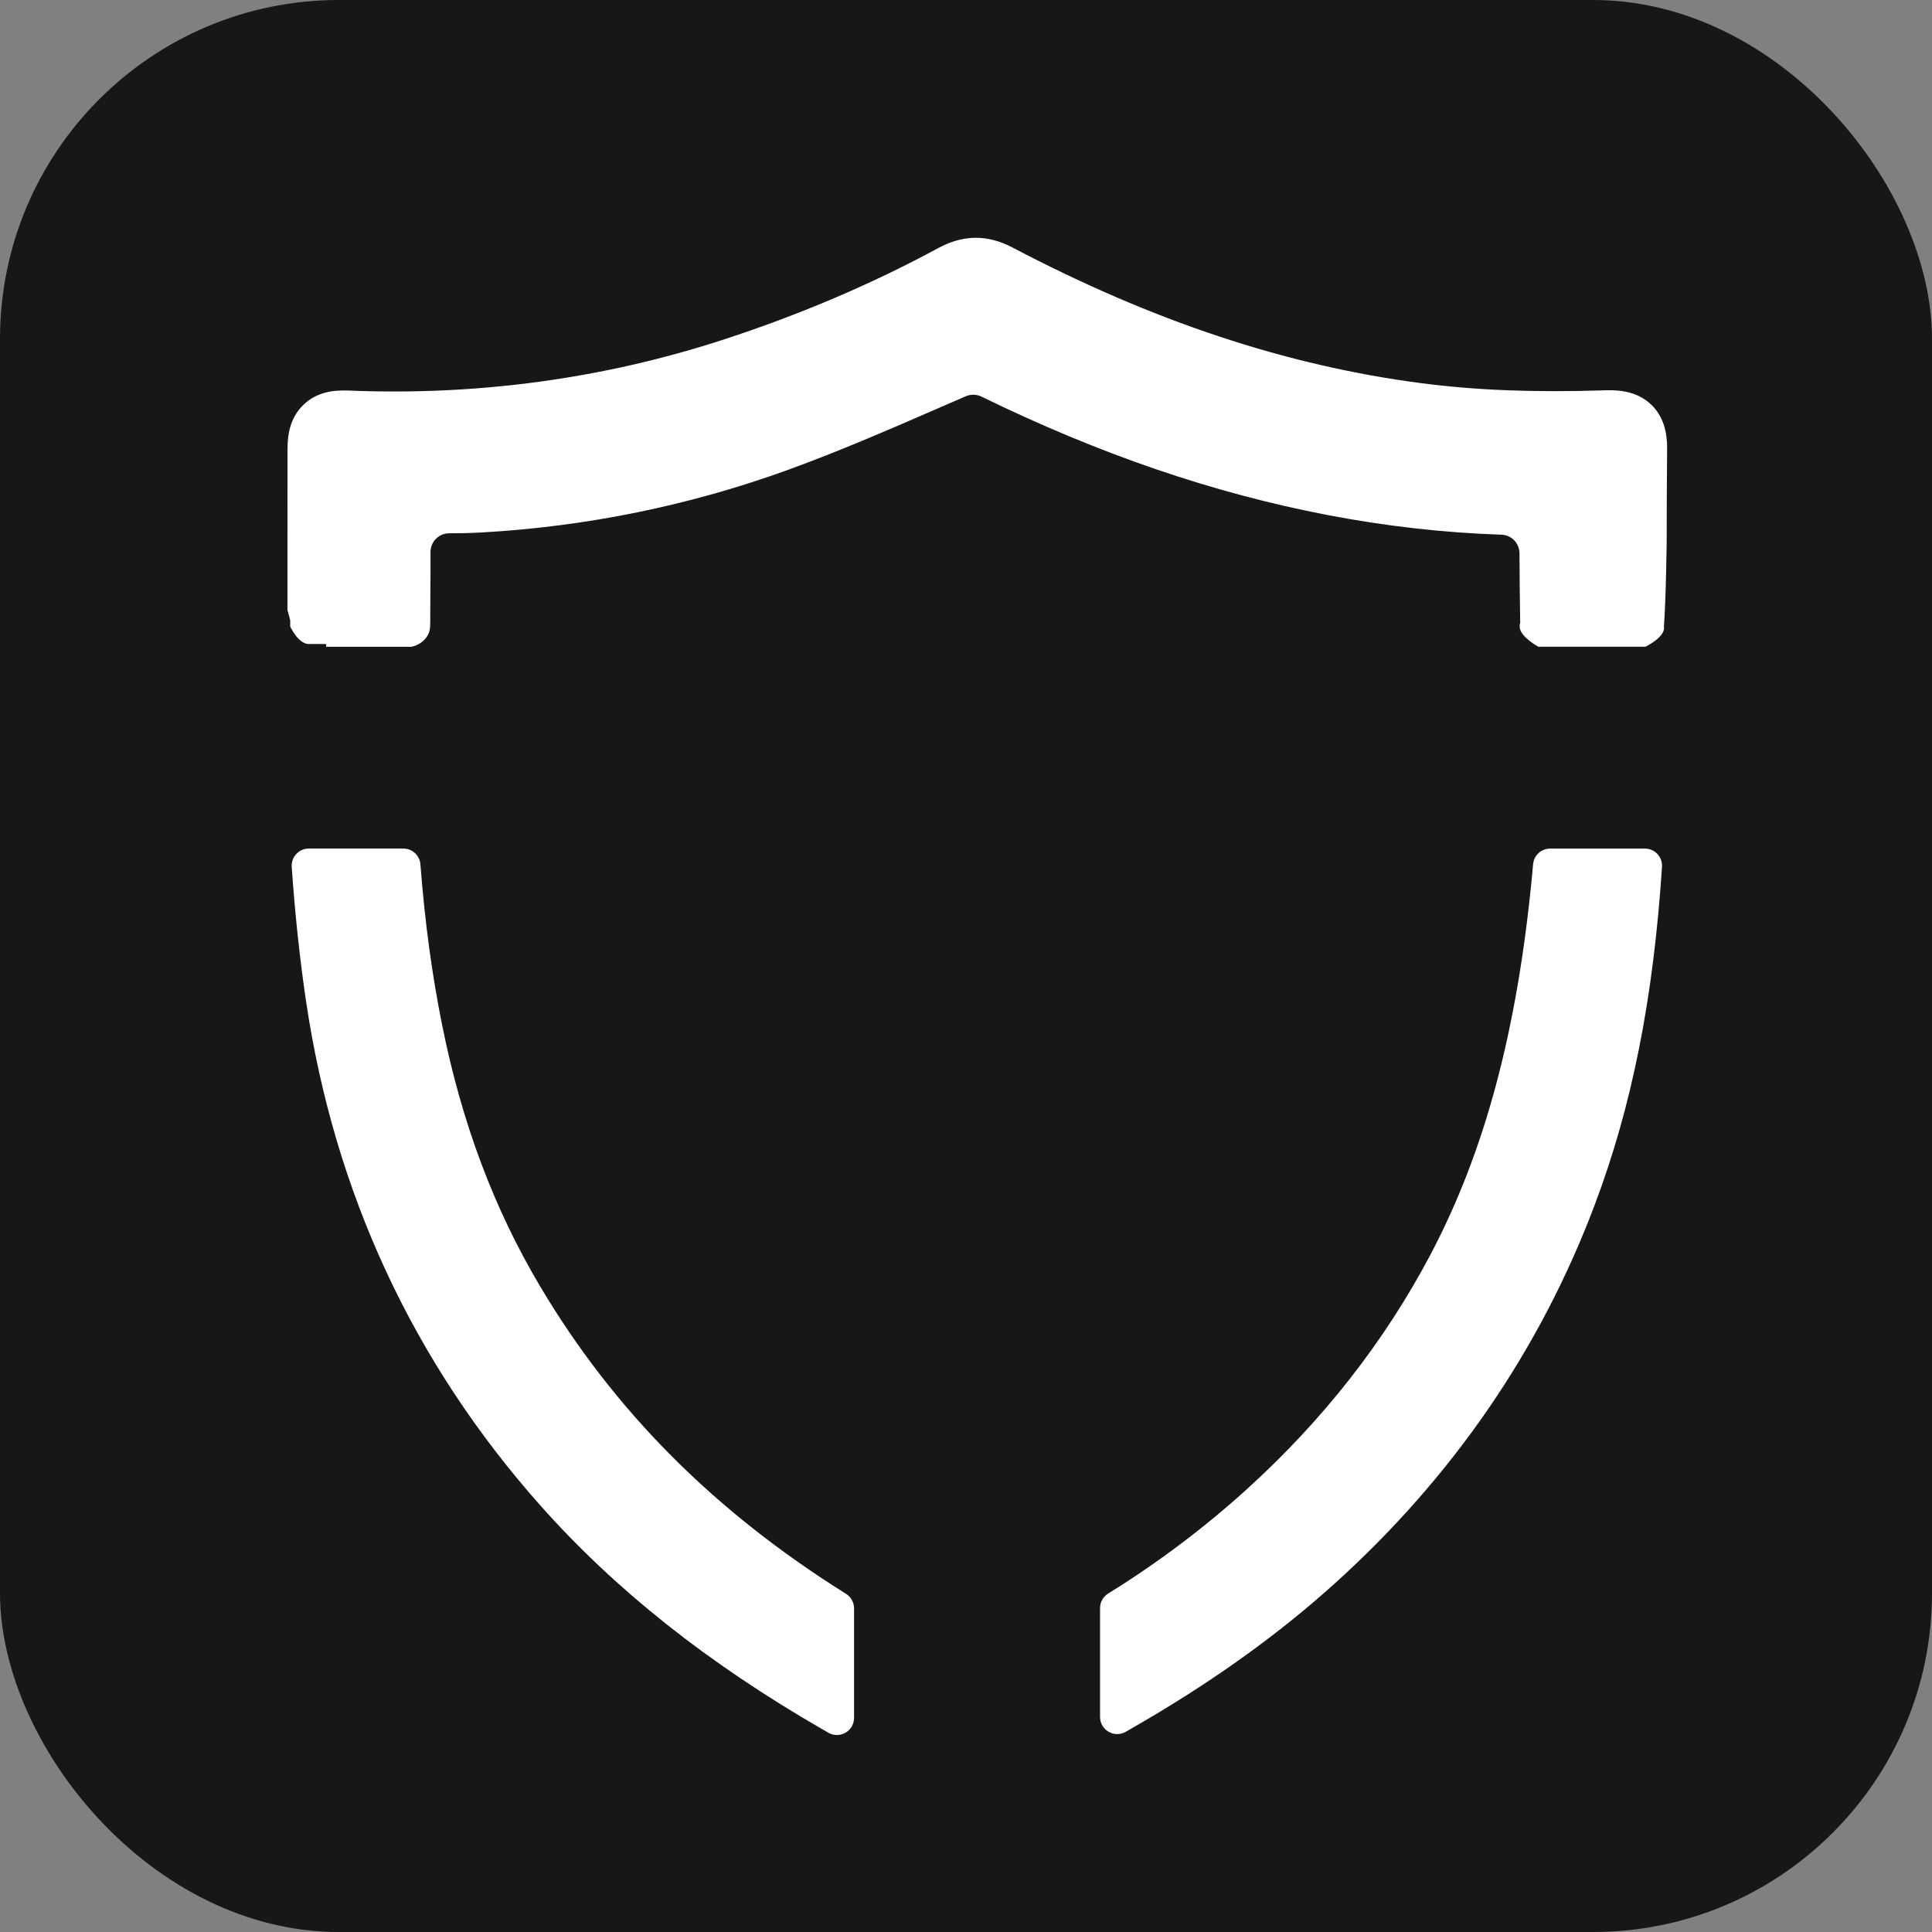 <?xml version="1.0" encoding="UTF-8"?><svg id="Layer_2" xmlns="http://www.w3.org/2000/svg" viewBox="0 0 699 699"><rect x="0" y="0" width="699" height="699" fill="#808080" stroke="none"/><g id="Layer_1-2"><rect width="699" height="699" rx="122.6" ry="122.6" style="fill:#171717;"/><path d="M597.51,146.5c-5.77-5.64-13.53-5.4-17.26-5.27-25.28.8-46.27-.02-66.06-2.6-48.72-6.35-97.09-22.4-147.87-49.08-9.05-4.76-17.84-4.69-26.87.21-24.1,13.05-50.41,24.25-78.2,33.27-43.17,14.01-88.58,20.17-134.98,18.28-4.97-.2-11.32.2-16.45,5.12-5.13,4.92-5.8,11.29-5.8,16.28-.02,13.9-.02,27.8-.02,41.71v16.28l1,3.7v2.29s3.06,6.69,7.07,6.31h5.93v1h30.86c3.56-.74,6.51-3.5,6.74-7.05h0c.03-.52.06-1.37.06-1.89,0-3.63.01-7.39.05-11.17.05-4.72.06-9.4.05-14.18,0-3.73,3.02-6.76,6.75-6.76s7.72-.08,11.67-.3c38.07-2.13,75.4-9.76,110.96-22.67,18.57-6.74,36.79-14.67,54.42-22.33,3.3-1.43,6.59-2.87,9.89-4.29,1.81-.78,3.88-.72,5.65.14,42.81,20.88,83.86,34.92,125.37,42.87,20.97,4.02,42.02,6.39,62.76,7.08,3.62.12,6.49,3.07,6.52,6.69.06,8.06.09,16.76.26,25.3h0c-.23.44-.21.88-.18,1.37v.12c.24,3.55,6.75,7.06,6.75,7.06h38.74s7.32-3.52,6.69-7.22v-.13c.78-10.39,1-31.09,1-31.09v-.49c.02-10.38.04-21.11.15-31.69.04-3.65.11-11.26-5.64-16.88Z" style="fill:#fff;"/><path d="M195.49,465.53c-16.75-28.18-28.36-59.09-35.49-94.48-3.72-18.47-6.3-37.55-7.89-58.32h0c-.25-3.23-2.94-5.73-6.19-5.73h-34.18c-3.59,0-6.43,3.04-6.19,6.63h0c1.14,16.69,2.87,32.96,5.14,48.34,10.25,69.47,38.82,130.98,84.91,182.82,27.09,30.46,60.43,56.92,101.96,80.88l2.14,1.23c4.14,2.38,9.3-.61,9.3-5.38v-39.61c0-2.14-1.1-4.12-2.91-5.26h0c-47.72-29.87-83.9-66.22-110.6-111.13Z" style="fill:#fff;"/><path d="M554.67,312.67c-.11,1.25-.22,2.5-.33,3.72-5.4,56.48-17.09,100.18-36.8,137.54-16.57,31.41-38.97,60-66.58,85-15.45,13.99-32.28,26.64-50.02,37.61h0c-1.83,1.13-2.94,3.12-2.94,5.27v39.38c0,4.76,5.14,7.74,9.28,5.38l2.16-1.24c28.39-16.27,52.43-33.43,73.5-52.45,42.64-38.49,74.27-84.55,94.01-136.9,13.5-35.79,21.24-74.67,24.36-122.36h0c.23-3.57-2.6-6.6-6.18-6.6h-34.28c-3.22,0-5.9,2.46-6.17,5.66h0Z" style="fill:#fff;"/></g></svg>
